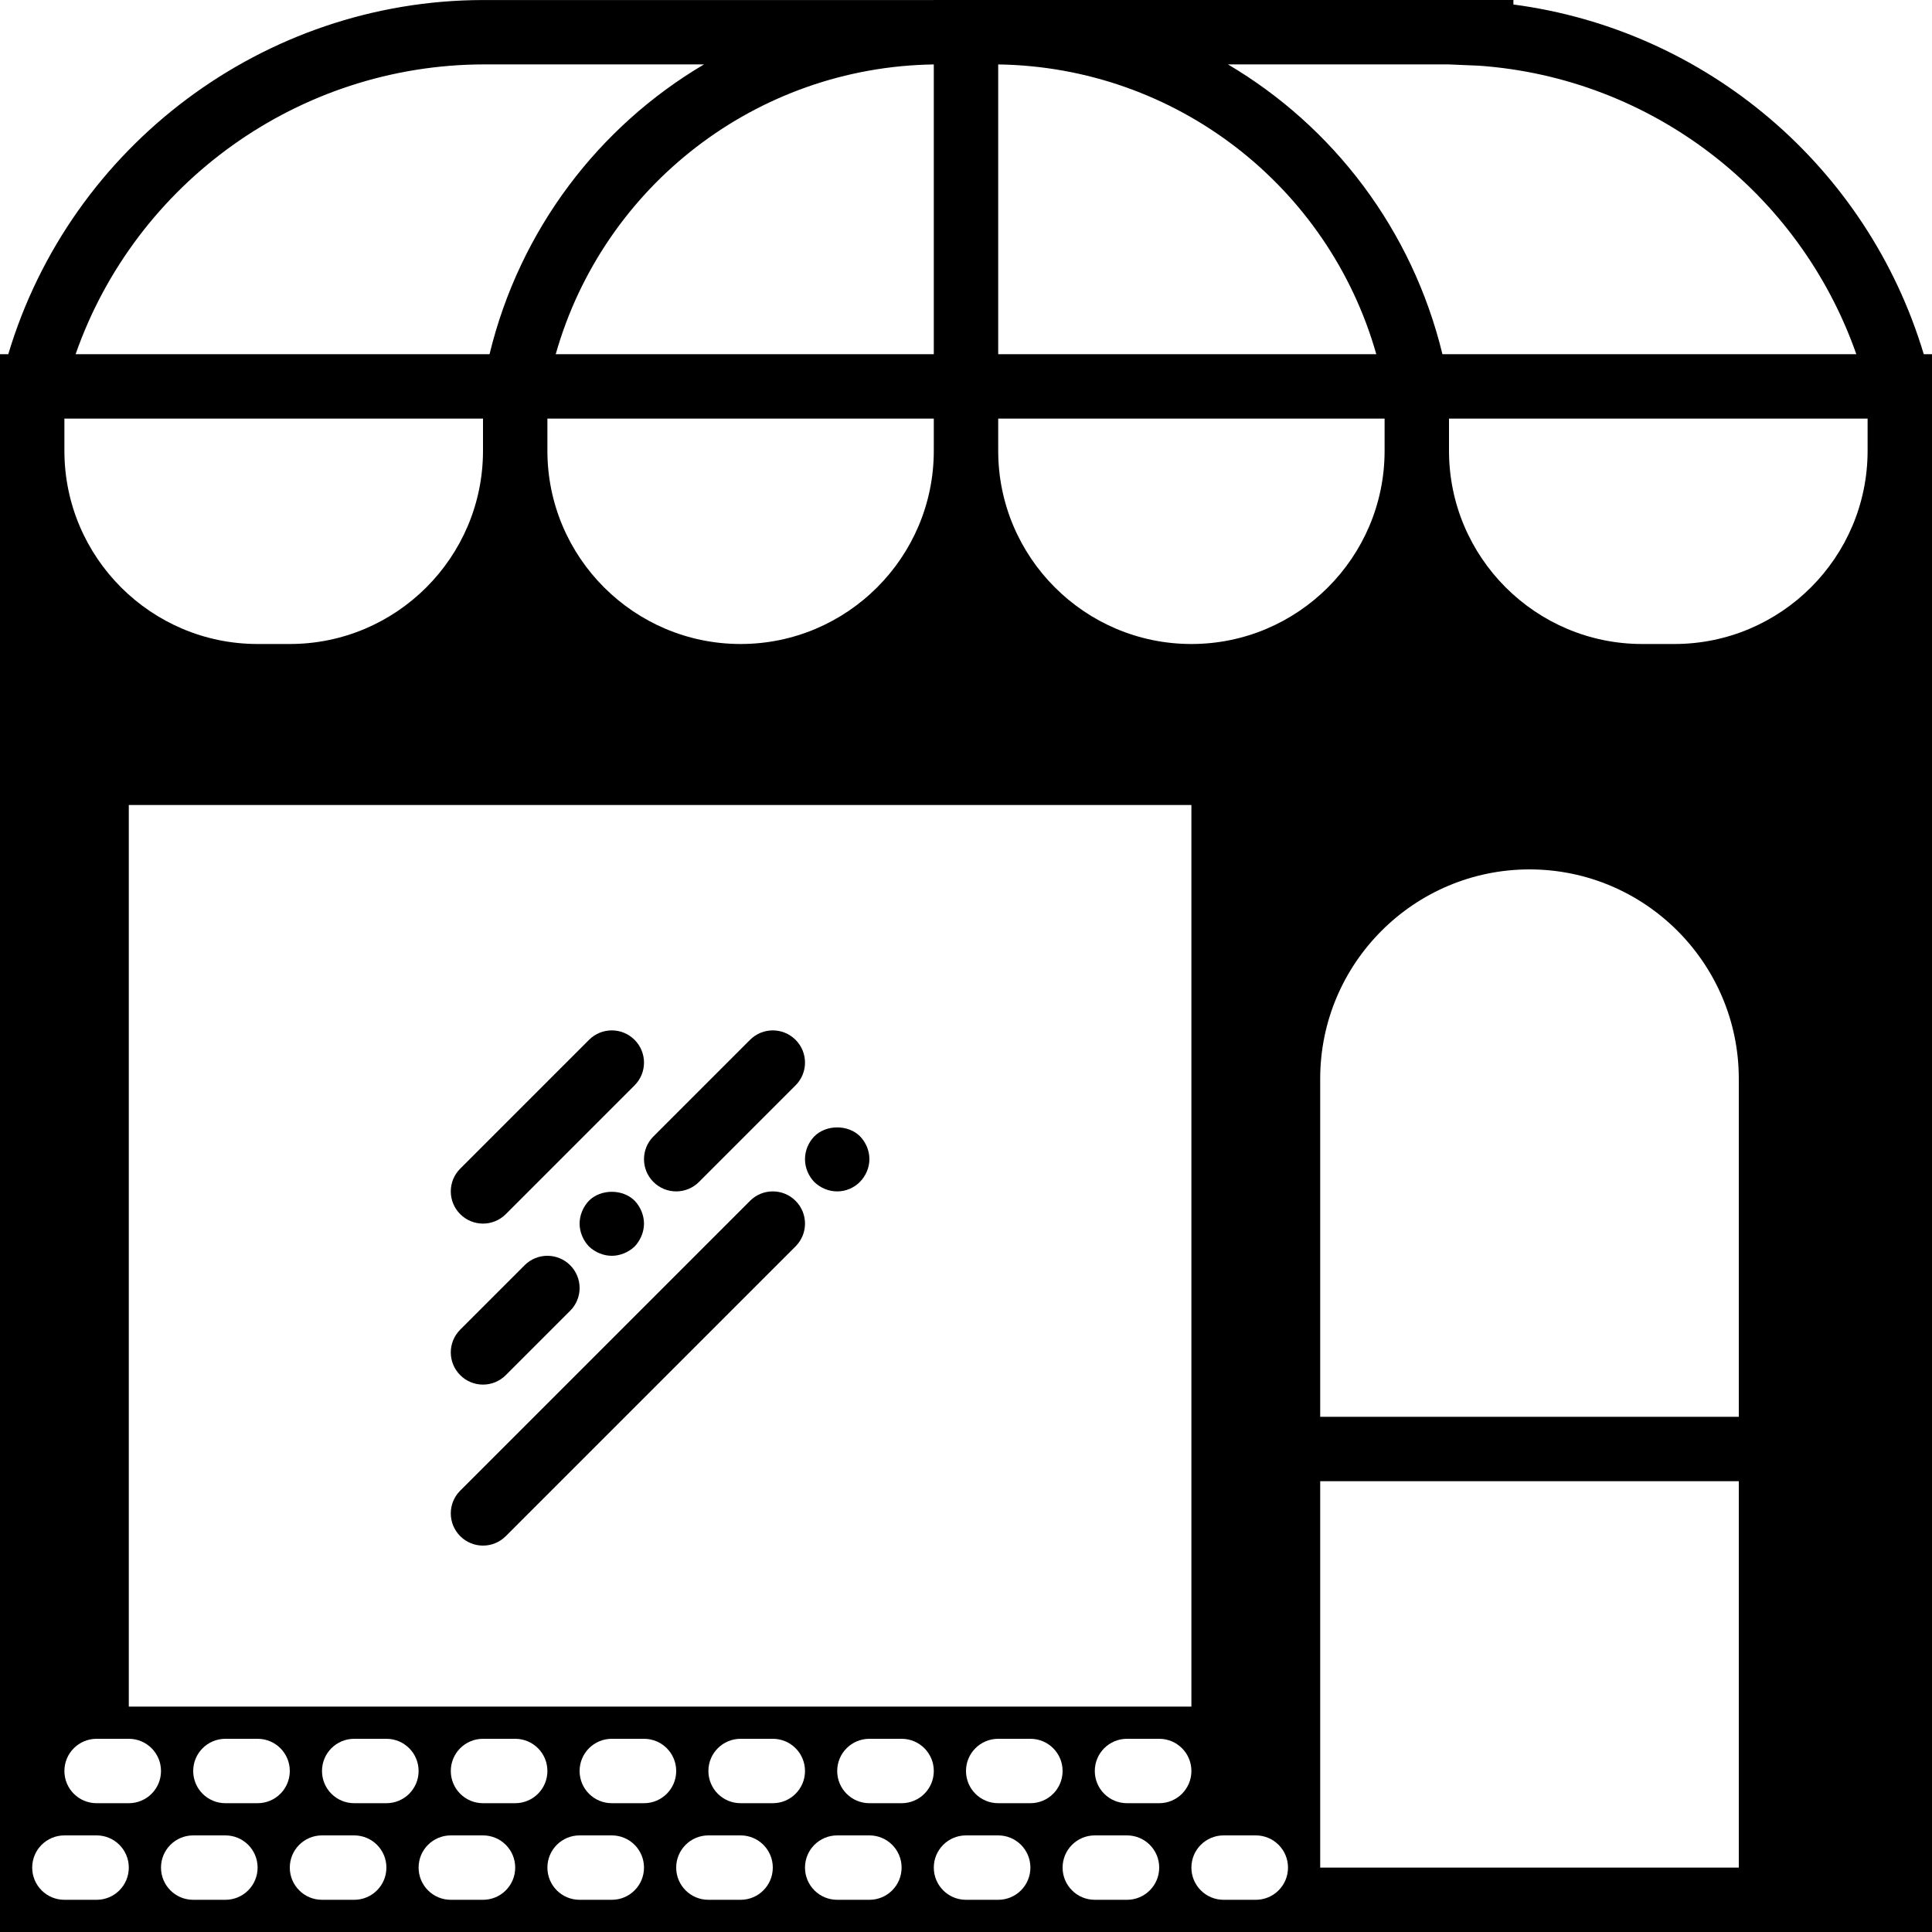 <?xml version="1.0" encoding="iso-8859-1"?>
<!-- Uploaded to: SVG Repo, www.svgrepo.com, Generator: SVG Repo Mixer Tools -->
<!DOCTYPE svg PUBLIC "-//W3C//DTD SVG 1.1//EN" "http://www.w3.org/Graphics/SVG/1.1/DTD/svg11.dtd">
<svg fill="#000000" height="800px" width="800px" version="1.1" id="Capa_1" xmlns="http://www.w3.org/2000/svg" xmlns:xlink="http://www.w3.org/1999/xlink" 
	 viewBox="0 0 60 60" xml:space="preserve">
<g>
	<path d="M25.29,36.71C25.479,36.89,25.729,37,26,37c0.27,0,0.52-0.11,0.7-0.29C26.89,36.52,27,36.26,27,36
		c0-0.271-0.11-0.521-0.29-0.71c-0.37-0.37-1.05-0.37-1.42,0C25.109,35.479,25,35.729,25,36C25,36.27,25.109,36.52,25.29,36.71z"/>
	<path d="M20.293,36.707C20.488,36.902,20.744,37,21,37s0.512-0.098,0.707-0.293l3-3c0.391-0.391,0.391-1.023,0-1.414
		s-1.023-0.391-1.414,0l-3,3C19.902,35.684,19.902,36.316,20.293,36.707z"/>
	<path d="M18.29,37.29C18.109,37.479,18,37.74,18,38s0.109,0.52,0.29,0.71C18.479,38.89,18.74,39,19,39s0.52-0.11,0.71-0.29
		C19.89,38.52,20,38.26,20,38s-0.11-0.521-0.29-0.71C19.34,36.92,18.66,36.92,18.29,37.29z"/>
	<path d="M15,48c0.256,0,0.512-0.098,0.707-0.293l9-9c0.391-0.391,0.391-1.023,0-1.414s-1.023-0.391-1.414,0l-9,9
		c-0.391,0.391-0.391,1.023,0,1.414C14.488,47.902,14.744,48,15,48z"/>
	<path d="M15,38c0.256,0,0.512-0.098,0.707-0.293l4-4c0.391-0.391,0.391-1.023,0-1.414s-1.023-0.391-1.414,0l-4,4
		c-0.391,0.391-0.391,1.023,0,1.414C14.488,37.902,14.744,38,15,38z"/>
	<path d="M15,43c0.256,0,0.512-0.098,0.707-0.293l2-2c0.391-0.391,0.391-1.023,0-1.414s-1.023-0.391-1.414,0l-2,2
		c-0.391,0.391-0.391,1.023,0,1.414C14.488,42.902,14.744,43,15,43z"/>
	<path d="M59.744,11C58,5.181,52.993,0.929,47,0.14V0L31,0v0h-0.181h-1.639H29v0.001l-14.002,0C8.197,0.012,2.195,4.523,0.257,11H0
		v1.16V14v46h39h17h4V14v-1.84V11H59.744z M44.977,2l0.953,0.04C51.287,2.42,55.881,5.963,57.65,11H45h-0.204
		c-0.938-3.868-3.391-7.069-6.661-9H44.977z M31,2.001C36.511,2.08,41.259,5.776,42.742,11H31V2.001z M31,13h12v1
		c0,3.309-2.691,6-6,6s-6-2.691-6-6V13z M37,25v28H4V25H37z M17,14v-1h12v1c0,3.309-2.691,6-6,6S17,17.309,17,14z M29,11H17.258
		C18.741,5.776,23.489,2.08,29,2.001V11z M15.023,2h6.841c-3.27,1.931-5.723,5.132-6.661,9H15H2.348
		C4.212,5.666,9.288,2.011,15.023,2z M2,13h12.802H15v1c0,3.309-2.691,6-6,6H8c-3.309,0-6-2.691-6-6V13z M3,59H2
		c-0.553,0-1-0.447-1-1s0.447-1,1-1h1c0.553,0,1,0.447,1,1S3.553,59,3,59z M4,56H3c-0.553,0-1-0.447-1-1s0.447-1,1-1h1
		c0.553,0,1,0.447,1,1S4.553,56,4,56z M7,59H6c-0.553,0-1-0.447-1-1s0.447-1,1-1h1c0.553,0,1,0.447,1,1S7.553,59,7,59z M8,56H7
		c-0.553,0-1-0.447-1-1s0.447-1,1-1h1c0.553,0,1,0.447,1,1S8.553,56,8,56z M11,59h-1c-0.553,0-1-0.447-1-1s0.447-1,1-1h1
		c0.553,0,1,0.447,1,1S11.553,59,11,59z M12,56h-1c-0.553,0-1-0.447-1-1s0.447-1,1-1h1c0.553,0,1,0.447,1,1S12.553,56,12,56z M15,59
		h-1c-0.553,0-1-0.447-1-1s0.447-1,1-1h1c0.553,0,1,0.447,1,1S15.553,59,15,59z M16,56h-1c-0.553,0-1-0.447-1-1s0.447-1,1-1h1
		c0.553,0,1,0.447,1,1S16.553,56,16,56z M19,59h-1c-0.553,0-1-0.447-1-1s0.447-1,1-1h1c0.553,0,1,0.447,1,1S19.553,59,19,59z M20,56
		h-1c-0.553,0-1-0.447-1-1s0.447-1,1-1h1c0.553,0,1,0.447,1,1S20.553,56,20,56z M23,59h-1c-0.553,0-1-0.447-1-1s0.447-1,1-1h1
		c0.553,0,1,0.447,1,1S23.553,59,23,59z M24,56h-1c-0.553,0-1-0.447-1-1s0.447-1,1-1h1c0.553,0,1,0.447,1,1S24.553,56,24,56z M27,59
		h-1c-0.553,0-1-0.447-1-1s0.447-1,1-1h1c0.553,0,1,0.447,1,1S27.553,59,27,59z M28,56h-1c-0.553,0-1-0.447-1-1s0.447-1,1-1h1
		c0.553,0,1,0.447,1,1S28.553,56,28,56z M31,59h-1c-0.553,0-1-0.447-1-1s0.447-1,1-1h1c0.553,0,1,0.447,1,1S31.553,59,31,59z M32,56
		h-1c-0.553,0-1-0.447-1-1s0.447-1,1-1h1c0.553,0,1,0.447,1,1S32.553,56,32,56z M35,59h-1c-0.553,0-1-0.447-1-1s0.447-1,1-1h1
		c0.553,0,1,0.447,1,1S35.553,59,35,59z M36,56h-1c-0.553,0-1-0.447-1-1s0.447-1,1-1h1c0.553,0,1,0.447,1,1S36.553,56,36,56z M39,59
		h-1c-0.553,0-1-0.447-1-1s0.447-1,1-1h1c0.553,0,1,0.447,1,1S39.553,59,39,59z M54,58H41v-2v-1v-2v-7h13V58z M54,44H41V33.5
		c0-3.584,2.916-6.5,6.5-6.5s6.5,2.916,6.5,6.5V44z M58,14c0,3.309-2.691,6-6,6h-1c-3.309,0-6-2.691-6-6v-1h0.198H58V14z"/>
</g>
</svg>
